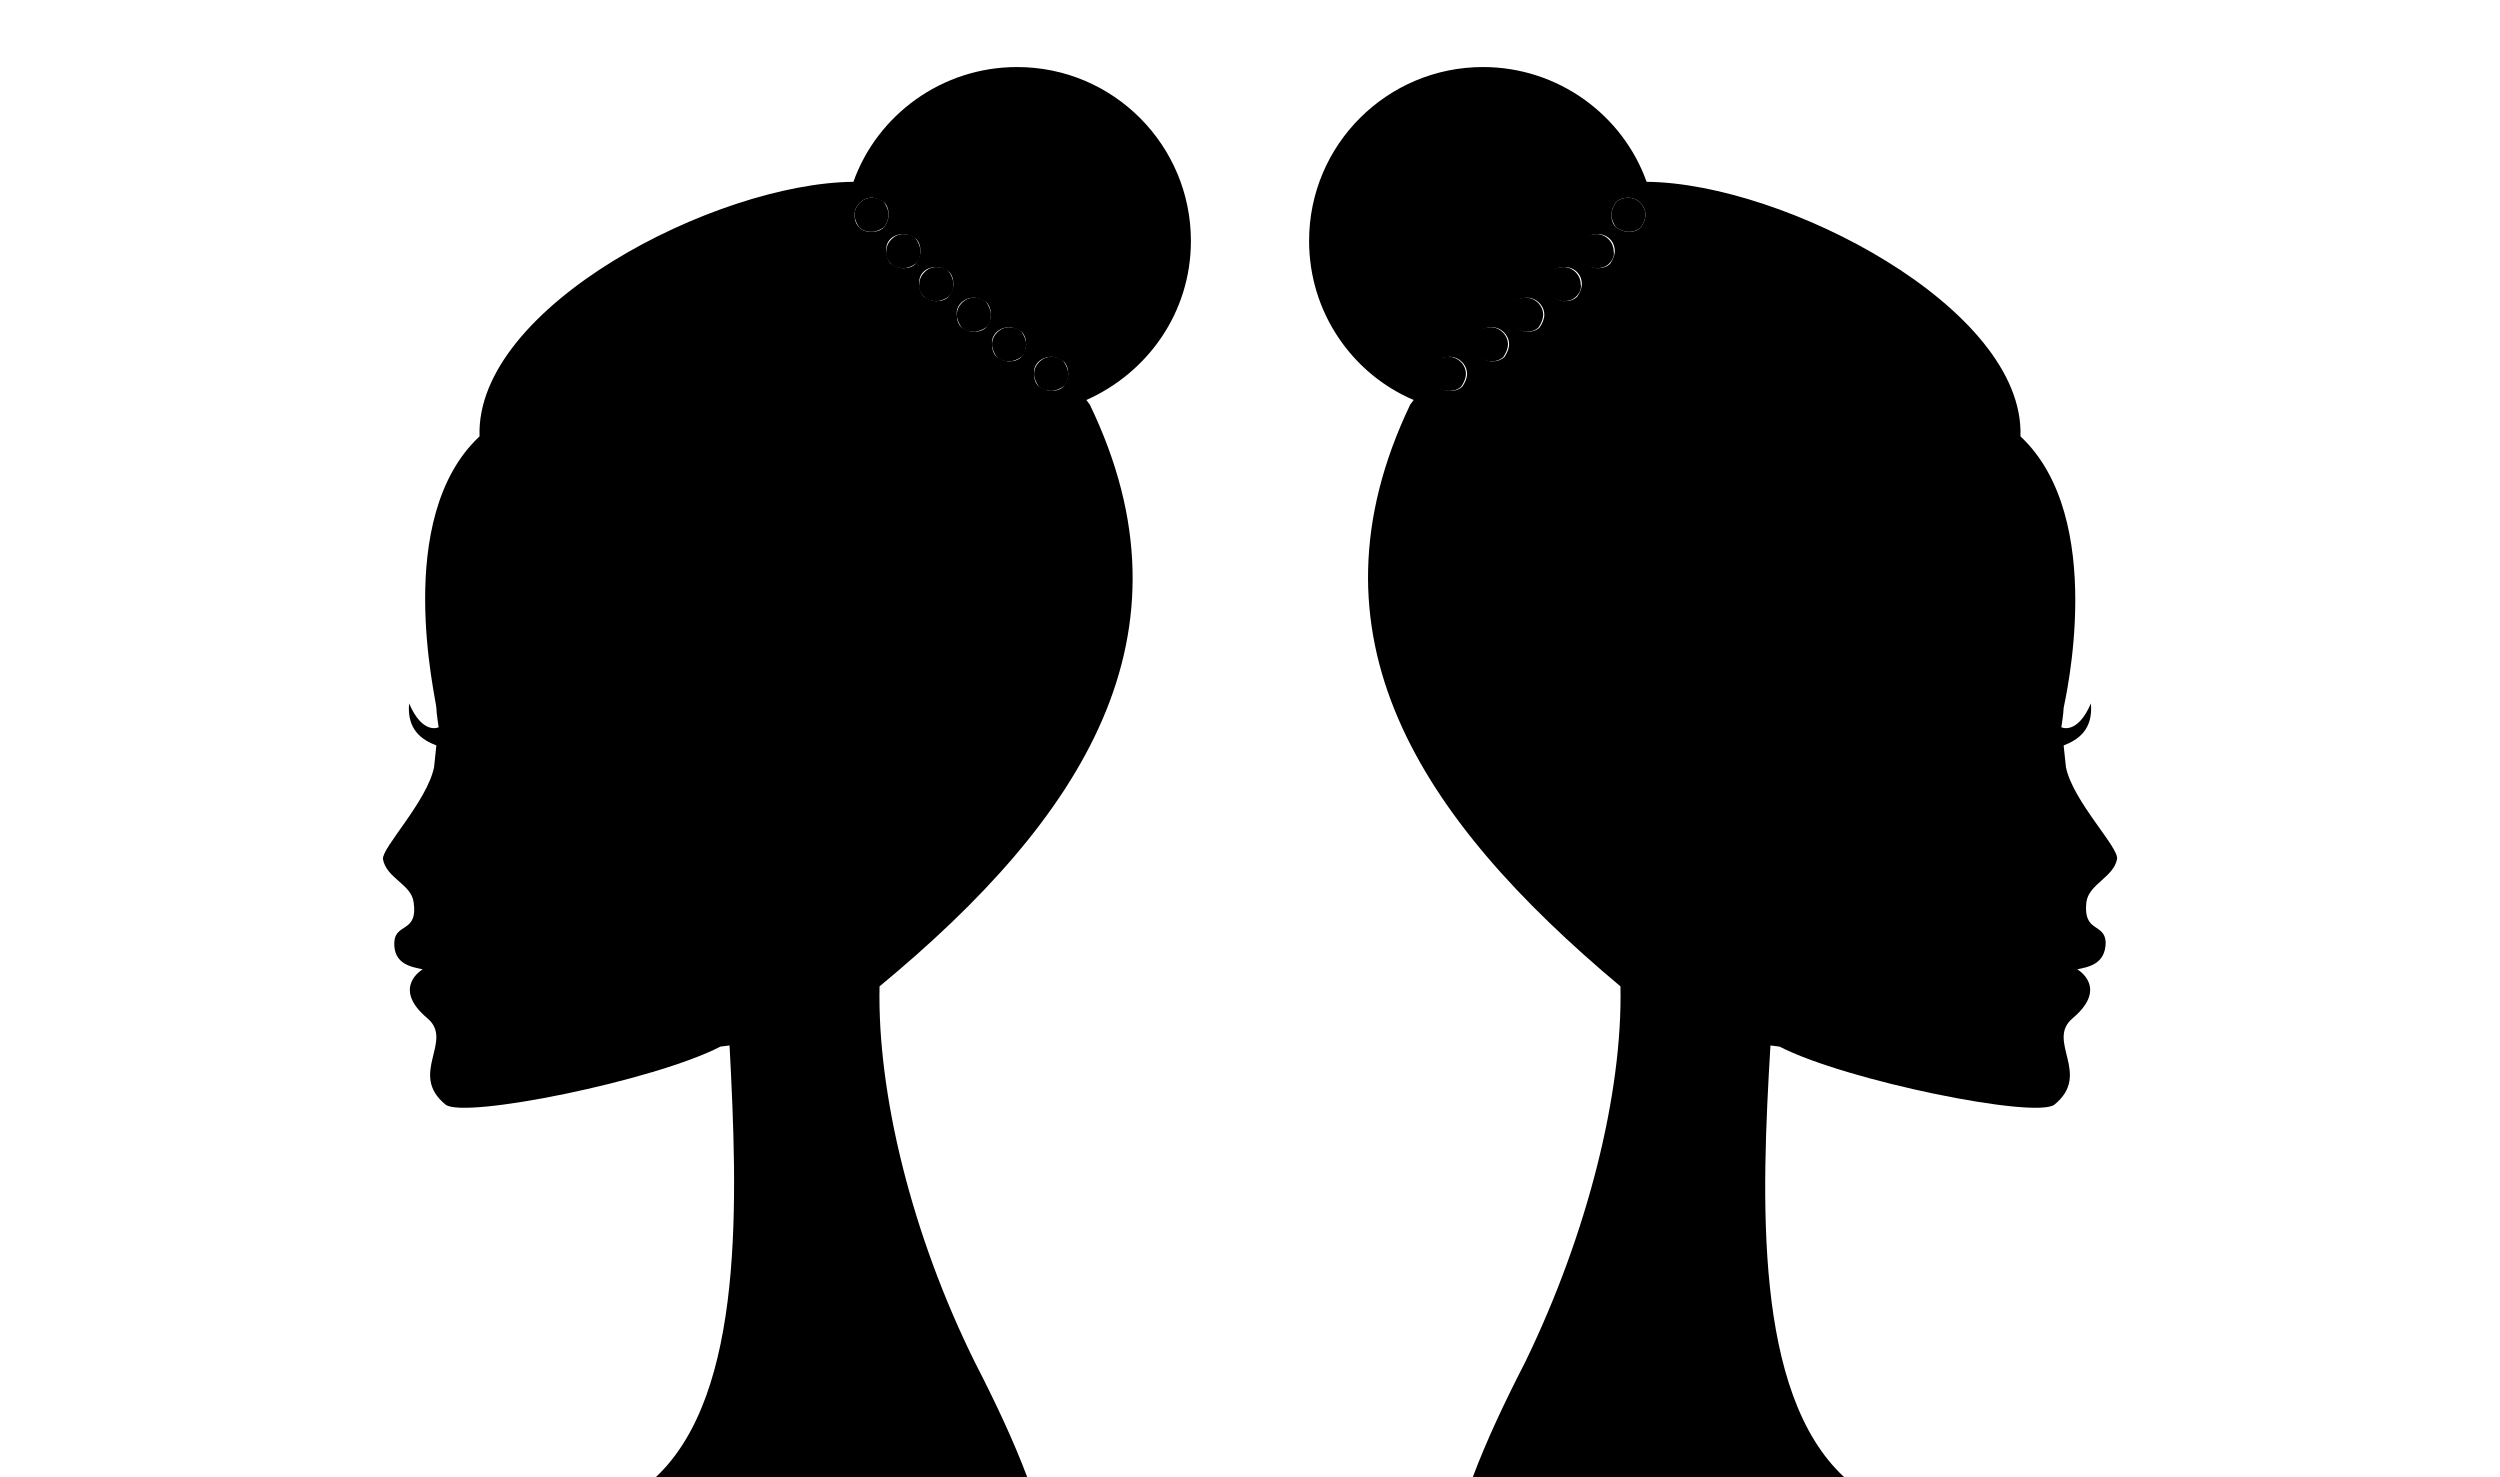 <?xml version="1.0" encoding="utf-8"?>
<!-- Generator: Adobe Illustrator 19.2.1, SVG Export Plug-In . SVG Version: 6.00 Build 0)  -->
<svg version="1.1" id="Calque_1" xmlns="http://www.w3.org/2000/svg" xmlns:xlink="http://www.w3.org/1999/xlink" x="0px" y="0px"
	 viewBox="0 0 220 130" style="enable-background:new 0 0 220 130;" xml:space="preserve">
<style type="text/css">
	.st0{fill:#000000;}
</style>
<g>
	<g>
		<path class="st0" d="M81.3,26.1c0.3,0.3,0.7,0.4,1.1,0.4s0.8-0.2,1.1-0.4c0.3-0.3,0.4-0.7,0.4-1.1s-0.2-0.8-0.4-1.1
			c-0.3-0.3-0.7-0.4-1.1-0.4c-0.8,0-1.5,0.7-1.5,1.5C80.8,25.4,81,25.8,81.3,26.1z"/>
		<path class="st0" d="M85.7,29.2c0.4,0,0.8-0.2,1.1-0.4c0.3-0.3,0.4-0.7,0.4-1.1s-0.2-0.8-0.4-1.1c-0.3-0.3-0.7-0.4-1.1-0.4
			c-0.8,0-1.5,0.7-1.5,1.5c0,0.4,0.2,0.8,0.4,1.1C84.9,29.1,85.3,29.2,85.7,29.2z"/>
		<path class="st0" d="M88.8,31.8c0.4,0,0.8-0.2,1.1-0.4c0.3-0.3,0.4-0.7,0.4-1.1s-0.2-0.8-0.4-1.1c-0.3-0.3-0.7-0.4-1.1-0.4
			c-0.8,0-1.5,0.7-1.5,1.5c0,0.4,0.2,0.8,0.4,1.1C88,31.7,88.4,31.8,88.8,31.8z"/>
		<path class="st0" d="M92.5,34.4c0.4,0,0.8-0.2,1.1-0.4c0.3-0.3,0.4-0.7,0.4-1.1c0-0.4-0.2-0.8-0.4-1.1c-0.3-0.3-0.7-0.4-1.1-0.4
			c-0.8,0-1.5,0.7-1.5,1.5c0,0.4,0.2,0.8,0.4,1.1C91.7,34.3,92.1,34.4,92.5,34.4z"/>
		<path class="st0" d="M78.2,18.9c0-0.4-0.2-0.8-0.4-1.1c-0.3-0.3-0.7-0.4-1.1-0.4c-0.8,0-1.5,0.7-1.5,1.5c0,0.4,0.2,0.8,0.4,1.1
			c0.3,0.3,0.7,0.4,1.1,0.4s0.8-0.2,1.1-0.4C78,19.7,78.2,19.3,78.2,18.9z"/>
		<path class="st0" d="M78.4,23.2c0.3,0.3,0.7,0.4,1.1,0.4s0.8-0.2,1.1-0.4c0.3-0.3,0.4-0.7,0.4-1.1s-0.2-0.8-0.4-1.1
			c-0.3-0.3-0.7-0.4-1.1-0.4c-0.8,0-1.5,0.7-1.5,1.5C77.9,22.5,78.1,22.9,78.4,23.2z"/>
		<path class="st0" d="M85.8,119.9c-5.6-11.3-8.6-23.7-8.4-33.1C95.3,72,105.7,55.9,95.9,35.6l-0.3-0.4c5.4-2.4,9.2-7.7,9.2-14
			c0-8.4-6.8-15.3-15.3-15.3c-6.6,0-12.3,4.2-14.4,10.1C63,16.1,41.8,27,42.2,38.4c-7.7,7.2-3.8,23.2-3.8,23.9
			c0,0.4,0.2,1.7,0.2,1.7s-1.4,0.7-2.6-2.1c-0.2,2.3,1.1,3.2,2.4,3.7l-0.2,1.9c-0.6,3-4.6,7.1-4.5,8.1c0.3,1.7,2.5,2.2,2.7,3.8
			c0.4,2.7-1.6,1.8-1.7,3.5c-0.1,2,1.6,2.2,2.5,2.4c0,0-2.8,1.6,0.4,4.3c2.4,2-1.7,4.9,1.6,7.6c1.6,1.3,18.4-2.1,24.2-5.1l0.8-0.1
			c0.7,13.4,1.4,30.6-6.5,38h32.7C89.2,126.8,87.6,123.4,85.8,119.9z M92.5,31.4c0.4,0,0.8,0.2,1.1,0.4c0.3,0.3,0.4,0.7,0.4,1.1
			c0,0.4-0.2,0.8-0.4,1.1c-0.3,0.3-0.7,0.4-1.1,0.4s-0.8-0.2-1.1-0.4c-0.3-0.3-0.4-0.7-0.4-1.1C90.9,32.1,91.6,31.4,92.5,31.4z
			 M88.8,28.8c0.4,0,0.8,0.2,1.1,0.4c0.3,0.3,0.4,0.7,0.4,1.1s-0.2,0.8-0.4,1.1c-0.3,0.3-0.7,0.4-1.1,0.4s-0.8-0.2-1.1-0.4
			c-0.3-0.3-0.4-0.7-0.4-1.1C87.2,29.5,87.9,28.8,88.8,28.8z M85.7,26.2c0.4,0,0.8,0.2,1.1,0.4c0.3,0.3,0.4,0.7,0.4,1.1
			s-0.2,0.8-0.4,1.1c-0.3,0.3-0.7,0.4-1.1,0.4s-0.8-0.2-1.1-0.4c-0.3-0.3-0.4-0.7-0.4-1.1C84.1,26.9,84.8,26.2,85.7,26.2z
			 M82.4,23.5c0.4,0,0.8,0.2,1.1,0.4c0.3,0.3,0.4,0.7,0.4,1.1s-0.2,0.8-0.4,1.1c-0.3,0.3-0.7,0.4-1.1,0.4s-0.8-0.2-1.1-0.4
			c-0.3-0.3-0.4-0.7-0.4-1.1C80.8,24.1,81.5,23.5,82.4,23.5z M79.5,20.6c0.4,0,0.8,0.2,1.1,0.4c0.3,0.3,0.4,0.7,0.4,1.1
			s-0.2,0.8-0.4,1.1c-0.3,0.3-0.7,0.4-1.1,0.4s-0.8-0.2-1.1-0.4c-0.3-0.3-0.4-0.7-0.4-1.1C77.9,21.2,78.6,20.6,79.5,20.6z M75.6,20
			c-0.3-0.3-0.4-0.7-0.4-1.1c0-0.8,0.7-1.5,1.5-1.5c0.4,0,0.8,0.2,1.1,0.4c0.3,0.3,0.4,0.7,0.4,1.1S78,19.7,77.8,20
			c-0.3,0.3-0.7,0.4-1.1,0.4C76.2,20.4,75.9,20.3,75.6,20z"/>
	</g>
	<g>
		<path class="st0" d="M138.7,26.1c-0.3,0.3-0.7,0.4-1.1,0.4c-0.4,0-0.8-0.2-1.1-0.4c-0.3-0.3-0.4-0.7-0.4-1.1s0.2-0.8,0.4-1.1
			c0.3-0.3,0.7-0.4,1.1-0.4c0.8,0,1.5,0.7,1.5,1.5C139.2,25.4,139,25.8,138.7,26.1z"/>
		<path class="st0" d="M134.3,29.2c-0.4,0-0.8-0.2-1.1-0.4c-0.3-0.3-0.4-0.7-0.4-1.1s0.2-0.8,0.4-1.1c0.3-0.3,0.7-0.4,1.1-0.4
			c0.8,0,1.5,0.7,1.5,1.5c0,0.4-0.2,0.8-0.4,1.1C135.1,29.1,134.7,29.2,134.3,29.2z"/>
		<path class="st0" d="M131.2,31.8c-0.4,0-0.8-0.2-1.1-0.4c-0.3-0.3-0.4-0.7-0.4-1.1s0.2-0.8,0.4-1.1c0.3-0.3,0.7-0.4,1.1-0.4
			c0.8,0,1.5,0.7,1.5,1.5c0,0.4-0.2,0.8-0.4,1.1C132,31.7,131.6,31.8,131.2,31.8z"/>
		<path class="st0" d="M127.5,34.4c-0.4,0-0.8-0.2-1.1-0.4c-0.3-0.3-0.4-0.7-0.4-1.1c0-0.4,0.2-0.8,0.4-1.1c0.3-0.3,0.7-0.4,1.1-0.4
			c0.8,0,1.5,0.7,1.5,1.5c0,0.4-0.2,0.8-0.4,1.1C128.3,34.3,127.9,34.4,127.5,34.4z"/>
		<path class="st0" d="M141.8,18.9c0-0.4,0.2-0.8,0.4-1.1c0.3-0.3,0.7-0.4,1.1-0.4c0.8,0,1.5,0.7,1.5,1.5c0,0.4-0.2,0.8-0.4,1.1
			c-0.3,0.3-0.7,0.4-1.1,0.4c-0.4,0-0.8-0.2-1.1-0.4C142,19.7,141.8,19.3,141.8,18.9z"/>
		<path class="st0" d="M141.6,23.2c-0.3,0.3-0.7,0.4-1.1,0.4c-0.4,0-0.8-0.2-1.1-0.4c-0.3-0.3-0.4-0.7-0.4-1.1s0.2-0.8,0.4-1.1
			c0.3-0.3,0.7-0.4,1.1-0.4c0.8,0,1.5,0.7,1.5,1.5C142.1,22.5,141.9,22.9,141.6,23.2z"/>
		<path class="st0" d="M129.6,130h32.7c-8-7.4-7.3-24.6-6.5-38l0.8,0.1c5.8,3,22.6,6.4,24.2,5.1c3.3-2.7-0.8-5.6,1.6-7.6
			c3.2-2.7,0.4-4.3,0.4-4.3c0.9-0.2,2.5-0.4,2.5-2.4c-0.1-1.7-2-0.8-1.7-3.5c0.2-1.6,2.4-2.2,2.7-3.8c0.2-1-3.9-5.1-4.5-8.1
			l-0.2-1.9c1.3-0.5,2.6-1.4,2.4-3.7c-1.2,2.8-2.6,2.1-2.6,2.1s0.2-1.3,0.2-1.7c0.1-0.6,3.9-16.7-3.8-23.9
			c0.4-11.3-20.8-22.3-32.9-22.4c-2.1-5.9-7.8-10.1-14.4-10.1c-8.4,0-15.3,6.8-15.3,15.3c0,6.3,3.8,11.7,9.2,14l-0.3,0.4
			c-9.7,20.3,0.7,36.3,18.5,51.2c0.2,9.4-2.9,21.8-8.4,33.1C132.4,123.4,130.8,126.8,129.6,130z M129.1,32.9c0,0.4-0.2,0.8-0.4,1.1
			c-0.3,0.3-0.7,0.4-1.1,0.4s-0.8-0.2-1.1-0.4c-0.3-0.3-0.4-0.7-0.4-1.1c0-0.4,0.2-0.8,0.4-1.1c0.3-0.3,0.7-0.4,1.1-0.4
			C128.4,31.4,129.1,32.1,129.1,32.9z M132.8,30.3c0,0.4-0.2,0.8-0.4,1.1c-0.3,0.3-0.7,0.4-1.1,0.4c-0.4,0-0.8-0.2-1.1-0.4
			c-0.3-0.3-0.4-0.7-0.4-1.1s0.2-0.8,0.4-1.1c0.3-0.3,0.7-0.4,1.1-0.4C132.1,28.8,132.8,29.5,132.8,30.3z M135.9,27.7
			c0,0.4-0.2,0.8-0.4,1.1c-0.3,0.3-0.7,0.4-1.1,0.4c-0.4,0-0.8-0.2-1.1-0.4c-0.3-0.3-0.4-0.7-0.4-1.1s0.2-0.8,0.4-1.1
			c0.3-0.3,0.7-0.4,1.1-0.4C135.2,26.2,135.9,26.9,135.9,27.7z M139.2,25c0,0.4-0.2,0.8-0.4,1.1c-0.3,0.3-0.7,0.4-1.1,0.4
			c-0.4,0-0.8-0.2-1.1-0.4c-0.3-0.3-0.4-0.7-0.4-1.1s0.2-0.8,0.4-1.1c0.3-0.3,0.7-0.4,1.1-0.4C138.5,23.5,139.2,24.1,139.2,25z
			 M142.1,22.1c0,0.4-0.2,0.8-0.4,1.1c-0.3,0.3-0.7,0.4-1.1,0.4c-0.4,0-0.8-0.2-1.1-0.4c-0.3-0.3-0.4-0.7-0.4-1.1s0.2-0.8,0.4-1.1
			c0.3-0.3,0.7-0.4,1.1-0.4C141.4,20.6,142.1,21.2,142.1,22.1z M143.3,20.4c-0.4,0-0.8-0.2-1.1-0.4c-0.3-0.3-0.4-0.7-0.4-1.1
			s0.2-0.8,0.4-1.1c0.3-0.3,0.7-0.4,1.1-0.4c0.8,0,1.5,0.7,1.5,1.5c0,0.4-0.2,0.8-0.4,1.1C144.1,20.3,143.8,20.4,143.3,20.4z"/>
	</g>
</g>
</svg>
